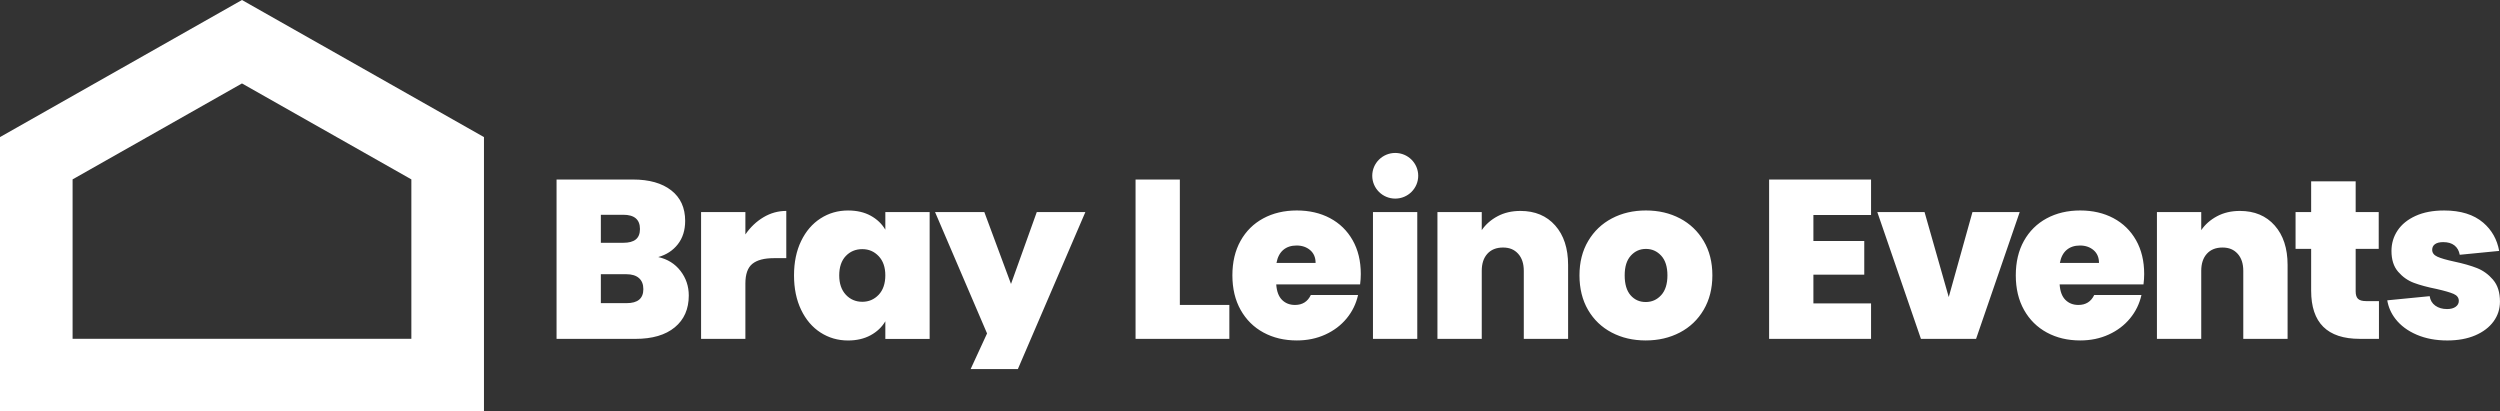 <svg id="Layer_2" data-name="Layer 2" xmlns="http://www.w3.org/2000/svg" viewBox="0 0 1534.67 252.52">
  <rect x="0" y="0" width="1534.67" height="252.52" fill="#333333" stroke="none"/>
  <defs>
    <style>
      .cls-1{fill:#ffffff}
    </style>
  </defs>
  <path class="cls-1" d="M252.52 207.96H44.56v-97.84l103.98-58.9 103.98 58.9v97.84ZM148.54 0 0 84.15v168.38h297.09V84.15L148.54 0Z" id="Layer_1-2" data-name="Layer 1"/>
  <g id="Isolation_Mode" data-name="Isolation Mode">
    <path class="cls-1" d="M404.09 157.79c4.99-1.39 8.99-4 12-7.84 3-3.84 4.51-8.62 4.51-14.36 0-8.05-2.85-14.29-8.53-18.73-5.69-4.44-13.53-6.66-23.52-6.66h-46.9v97.82h48.43c10.36 0 18.41-2.36 24.14-7.08 5.73-4.72 8.6-11.24 8.6-19.56 0-5.64-1.69-10.66-5.07-15.06-3.38-4.39-7.93-7.24-13.67-8.53Zm-35.25-25.95h13.74c6.84 0 10.27 2.91 10.27 8.74s-3.42 8.46-10.27 8.46h-13.74v-17.21Zm15.82 54.25h-15.82v-17.76h15.68c3.33 0 5.9.79 7.7 2.36 1.8 1.57 2.71 3.84 2.71 6.8 0 5.74-3.42 8.6-10.27 8.6ZM620.62 174.3l-16.37-44.12H574l31.92 74.51-10.07 21.85h28.99l41.43-96.36h-29.83l-15.82 44.12zM724.27 110.2h-27.19v97.82h57.58V187.2h-30.39v-77zM816.47 133.92c-5.92-3.14-12.72-4.72-20.4-4.72s-14.64 1.62-20.61 4.86c-5.97 3.24-10.61 7.84-13.94 13.81-3.33 5.97-5 13.02-5 21.16s1.69 15.22 5.07 21.23c3.38 6.01 8.05 10.64 14.01 13.87 5.97 3.24 12.79 4.86 20.47 4.86 6.38 0 12.21-1.2 17.48-3.61 5.27-2.4 9.64-5.71 13.11-9.92 3.47-4.21 5.8-8.99 7.01-14.36h-29c-1.94 4.07-5.18 6.1-9.71 6.1-3.24 0-5.9-1.04-7.98-3.12s-3.26-5.25-3.54-9.5h51.48c.28-2.13.42-4.25.42-6.38 0-7.95-1.67-14.87-5-20.74-3.33-5.87-7.96-10.38-13.87-13.53Zm-32.88 27.48c.65-3.51 2.03-6.17 4.16-7.98 2.13-1.8 4.86-2.71 8.19-2.71s6.11.95 8.33 2.84c2.22 1.9 3.33 4.51 3.33 7.84h-24.01ZM457.57 143.91v-13.74h-27.2v77.84h27.2v-33.99c0-5.73 1.43-9.76 4.3-12.07 2.87-2.31 7.26-3.47 13.18-3.47h7.63v-29c-4.99 0-9.67 1.3-14.01 3.89-4.35 2.59-8.05 6.11-11.1 10.55ZM543.48 141c-2.13-3.61-5.13-6.47-9.02-8.6-3.89-2.13-8.51-3.19-13.88-3.19-6.2 0-11.82 1.62-16.86 4.86-5.04 3.24-9.02 7.86-11.93 13.88-2.91 6.01-4.37 13.04-4.37 21.09s1.46 15.1 4.37 21.16c2.91 6.06 6.89 10.71 11.93 13.95 5.04 3.24 10.66 4.86 16.86 4.86 5.27 0 9.87-1.06 13.81-3.19 3.93-2.13 6.96-4.99 9.09-8.6v10.82h27.2V130.2h-27.2v10.82Zm-4.1 39.96c-2.73 2.87-6.08 4.3-10.06 4.3s-7.45-1.46-10.13-4.37c-2.68-2.91-4.02-6.87-4.02-11.86s1.34-9.04 4.02-11.86c2.68-2.82 6.06-4.23 10.13-4.23s7.33 1.44 10.06 4.3c2.73 2.87 4.09 6.8 4.09 11.79s-1.37 9.07-4.09 11.93ZM1210.83 130.18l-14.56 52.17-14.85-52.17h-29l26.78 77.84h33.85l26.78-77.84h-29zM842.82 130.18h27.2v77.84h-27.2zM1297.37 133.92c-5.92-3.14-12.72-4.72-20.4-4.72s-14.64 1.62-20.6 4.86c-5.97 3.24-10.61 7.84-13.95 13.81-3.33 5.97-4.99 13.02-4.99 21.16s1.69 15.22 5.06 21.23c3.38 6.01 8.05 10.64 14.01 13.87 5.97 3.24 12.79 4.86 20.47 4.86 6.38 0 12.21-1.2 17.48-3.61 5.27-2.4 9.64-5.71 13.11-9.92 3.47-4.21 5.8-8.99 7.01-14.36h-29c-1.94 4.07-5.18 6.1-9.71 6.1-3.24 0-5.9-1.04-7.98-3.12s-3.26-5.25-3.54-9.5h51.48c.28-2.13.42-4.25.42-6.38 0-7.95-1.67-14.87-4.99-20.74-3.33-5.87-7.96-10.38-13.87-13.53Zm-32.88 27.48c.65-3.51 2.03-6.17 4.16-7.98 2.13-1.8 4.86-2.71 8.19-2.71s6.11.95 8.33 2.84c2.22 1.9 3.33 4.51 3.33 7.84h-24ZM1447.53 183.46c-.97-.92-1.46-2.45-1.46-4.58v-26.09h14.15v-22.62h-14.15V111.3h-27.33v18.87h-9.57v22.62h9.57v25.67c0 19.7 9.94 29.55 29.83 29.55h11.79v-23.17h-7.91c-2.31 0-3.95-.46-4.93-1.39ZM1374.99 129.48c-5.27 0-9.95 1.09-14.01 3.26-4.07 2.17-7.31 5.02-9.71 8.53v-11.1h-27.2v77.84h27.2v-41.77c0-4.44 1.16-7.93 3.47-10.48 2.31-2.54 5.5-3.81 9.57-3.81s6.98 1.27 9.3 3.81c2.31 2.55 3.47 6.04 3.47 10.48v41.77h27.2v-45.37c0-10.17-2.64-18.25-7.91-24.21-5.27-5.97-12.4-8.95-21.37-8.95ZM933.32 129.48c-5.27 0-9.95 1.09-14.01 3.26-4.07 2.17-7.31 5.02-9.71 8.53v-11.1h-27.2v77.84h27.2v-41.77c0-4.44 1.15-7.93 3.47-10.48 2.31-2.54 5.5-3.81 9.57-3.81s6.98 1.27 9.3 3.81c2.31 2.55 3.47 6.04 3.47 10.48v41.77h27.2v-45.37c0-10.17-2.64-18.25-7.91-24.21-5.27-5.97-12.4-8.95-21.37-8.95ZM856.49 93.89c-7.79 0-14.11 6.28-14.11 14.01s6.32 14.01 14.11 14.01 14.11-6.27 14.11-14.01-6.32-14.01-14.11-14.01ZM1031.26 134.06c-6.15-3.24-13.11-4.86-20.88-4.86s-14.73 1.62-20.88 4.86c-6.15 3.24-11.01 7.86-14.57 13.88-3.56 6.01-5.34 13.04-5.34 21.09s1.76 15.22 5.27 21.23 8.35 10.64 14.5 13.87c6.15 3.24 13.11 4.86 20.88 4.86s14.75-1.62 20.95-4.86c6.2-3.24 11.08-7.89 14.64-13.95 3.56-6.06 5.34-13.11 5.34-21.16s-1.78-15.08-5.34-21.09c-3.56-6.01-8.42-10.64-14.57-13.88Zm-11.51 47.11c-2.55 2.82-5.71 4.23-9.5 4.23s-6.89-1.39-9.3-4.16c-2.41-2.77-3.61-6.84-3.61-12.21s1.25-9.3 3.75-12.07c2.5-2.77 5.59-4.16 9.3-4.16s6.82 1.39 9.37 4.16c2.54 2.77 3.82 6.8 3.82 12.07s-1.27 9.32-3.82 12.14ZM1086 208.02h62.58v-21.79h-35.39v-17.62h31.22v-20.67h-31.22v-15.96h35.39V110.2H1086v97.82zM1530.43 171.73c-2.82-3.28-6.11-5.66-9.85-7.15-3.75-1.48-8.44-2.82-14.08-4.02-4.72-1.02-8.14-2.01-10.27-2.98-2.13-.97-3.19-2.38-3.19-4.23 0-1.48.58-2.64 1.73-3.47 1.15-.83 2.84-1.25 5.06-1.25 2.87 0 5.16.67 6.87 2.01 1.71 1.34 2.8 3.26 3.26 5.76l24.2-2.37c-1.27-7.05-4.52-12.83-9.77-17.33-5.83-4.99-13.83-7.49-24.01-7.49-6.85 0-12.69 1.11-17.55 3.33-4.86 2.22-8.53 5.2-11.03 8.95-2.5 3.75-3.75 7.93-3.75 12.56 0 5.37 1.36 9.62 4.09 12.77 2.73 3.15 5.94 5.41 9.64 6.8 3.7 1.39 8.33 2.64 13.88 3.75 4.9 1.11 8.42 2.13 10.54 3.05 2.13.93 3.19 2.36 3.19 4.3 0 1.48-.65 2.68-1.94 3.61-1.3.93-3.05 1.39-5.27 1.39-2.87 0-5.27-.69-7.21-2.08-1.94-1.39-3.1-3.33-3.47-5.83l-26.04 2.55c.7 4.17 2.37 7.97 5.02 11.39 3.19 4.12 7.54 7.35 13.04 9.71 5.5 2.36 11.77 3.54 18.8 3.54 6.57 0 12.28-1.04 17.14-3.12 4.85-2.08 8.6-4.93 11.24-8.53 2.64-3.61 3.95-7.68 3.95-12.21 0-5.64-1.41-10.11-4.23-13.39Z"/>
  </g>
</svg>
